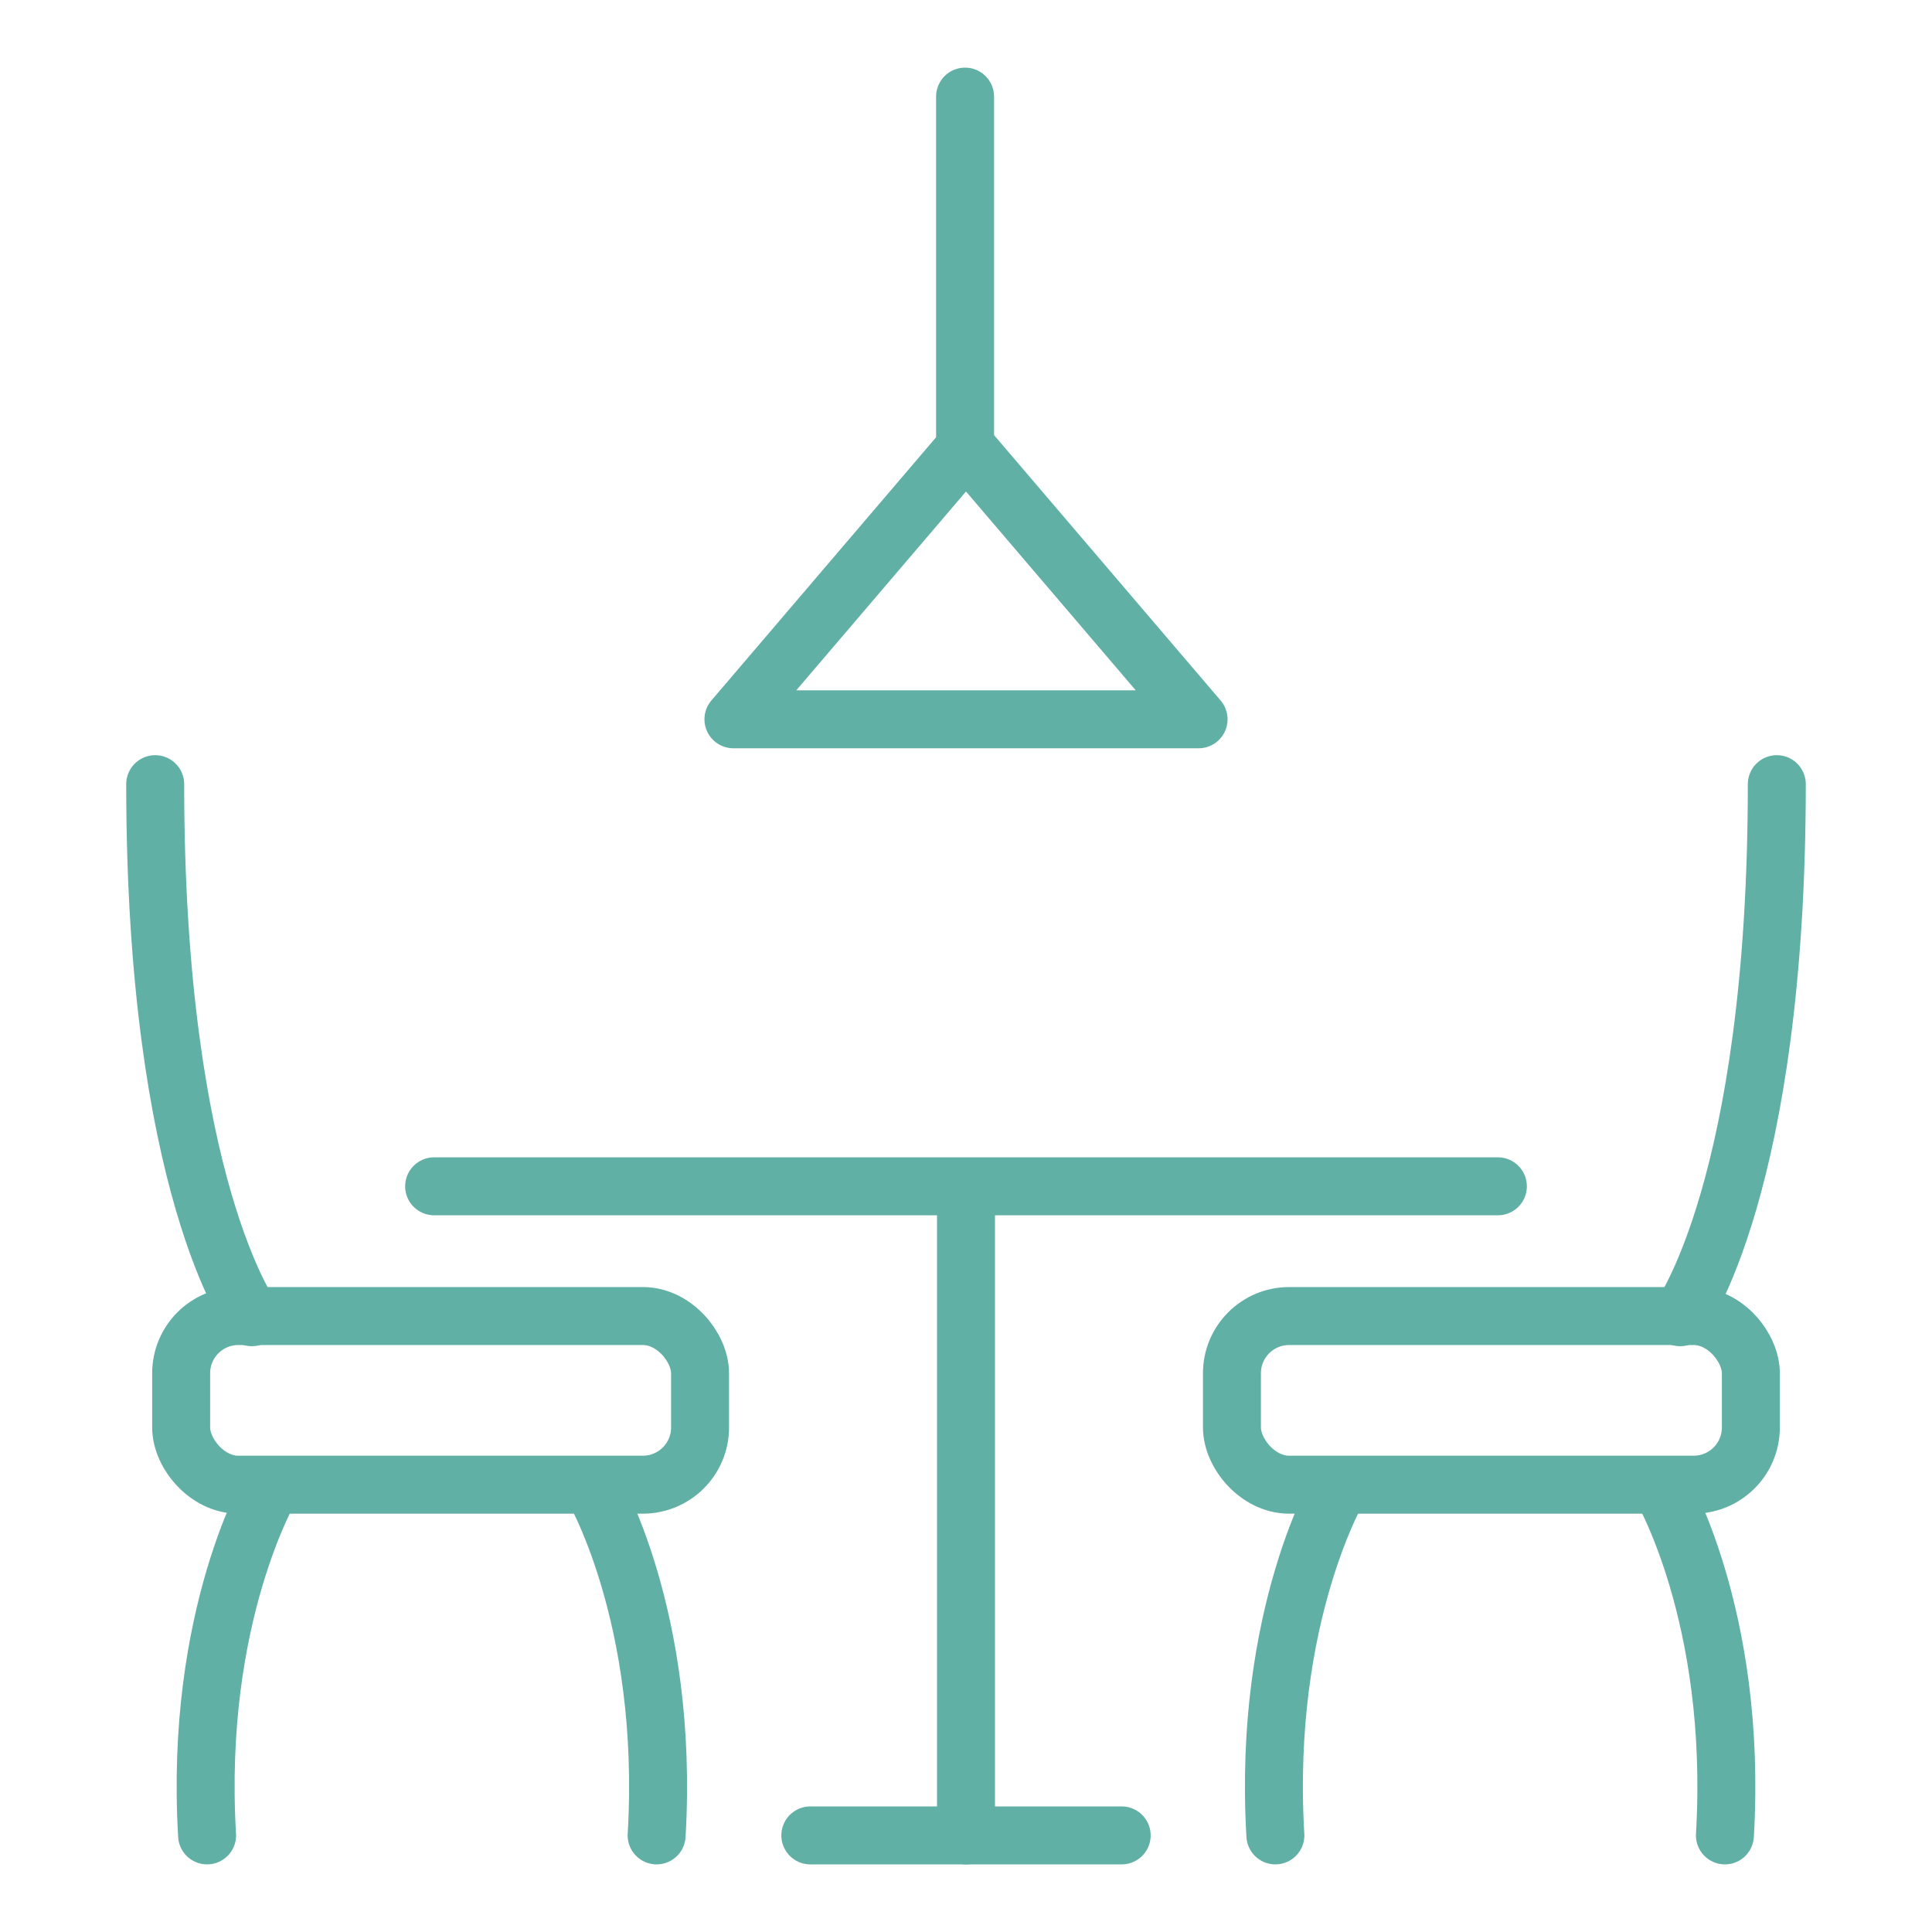 <?xml version="1.0" encoding="UTF-8"?><svg id="Livello_2" xmlns="http://www.w3.org/2000/svg" viewBox="0 0 100 100"><defs><style>.cls-1{fill:none;stroke:#61b0a6;stroke-linecap:round;stroke-linejoin:round;stroke-width:3px;}</style></defs><polyline class="cls-1" points="22.47 61.403 77.53 61.403 22.47 61.403"/><path class="cls-1" d="M50,62.434v32.566-32.566Z"/><line class="cls-1" x1="41.942" y1="95" x2="58.058" y2="95"/><rect class="cls-1" x="9.376" y="68.118" width="26.859" height="8.729" rx="2.961" ry="2.961"/><path class="cls-1" d="M13.037,68.179s-5.004-6.775-5.004-27.591"/><path class="cls-1" d="M14.076,76.87s-4.029,6.715-3.357,18.13"/><path class="cls-1" d="M30.63,76.87s4.029,6.715,3.357,18.13"/><rect class="cls-1" x="63.765" y="68.118" width="26.859" height="8.729" rx="2.961" ry="2.961" transform="translate(154.389 144.965) rotate(-180)"/><path class="cls-1" d="M86.963,68.179s5.004-6.775,5.004-27.591"/><path class="cls-1" d="M85.924,76.87s4.029,6.715,3.357,18.13"/><path class="cls-1" d="M69.37,76.87s-4.029,6.715-3.357,18.13"/><polygon class="cls-1" points="50 23.13 37.962 37.231 62.038 37.231 50 23.13"/><line class="cls-1" x1="49.952" y1="23.801" x2="49.952" y2="5"/></svg>
